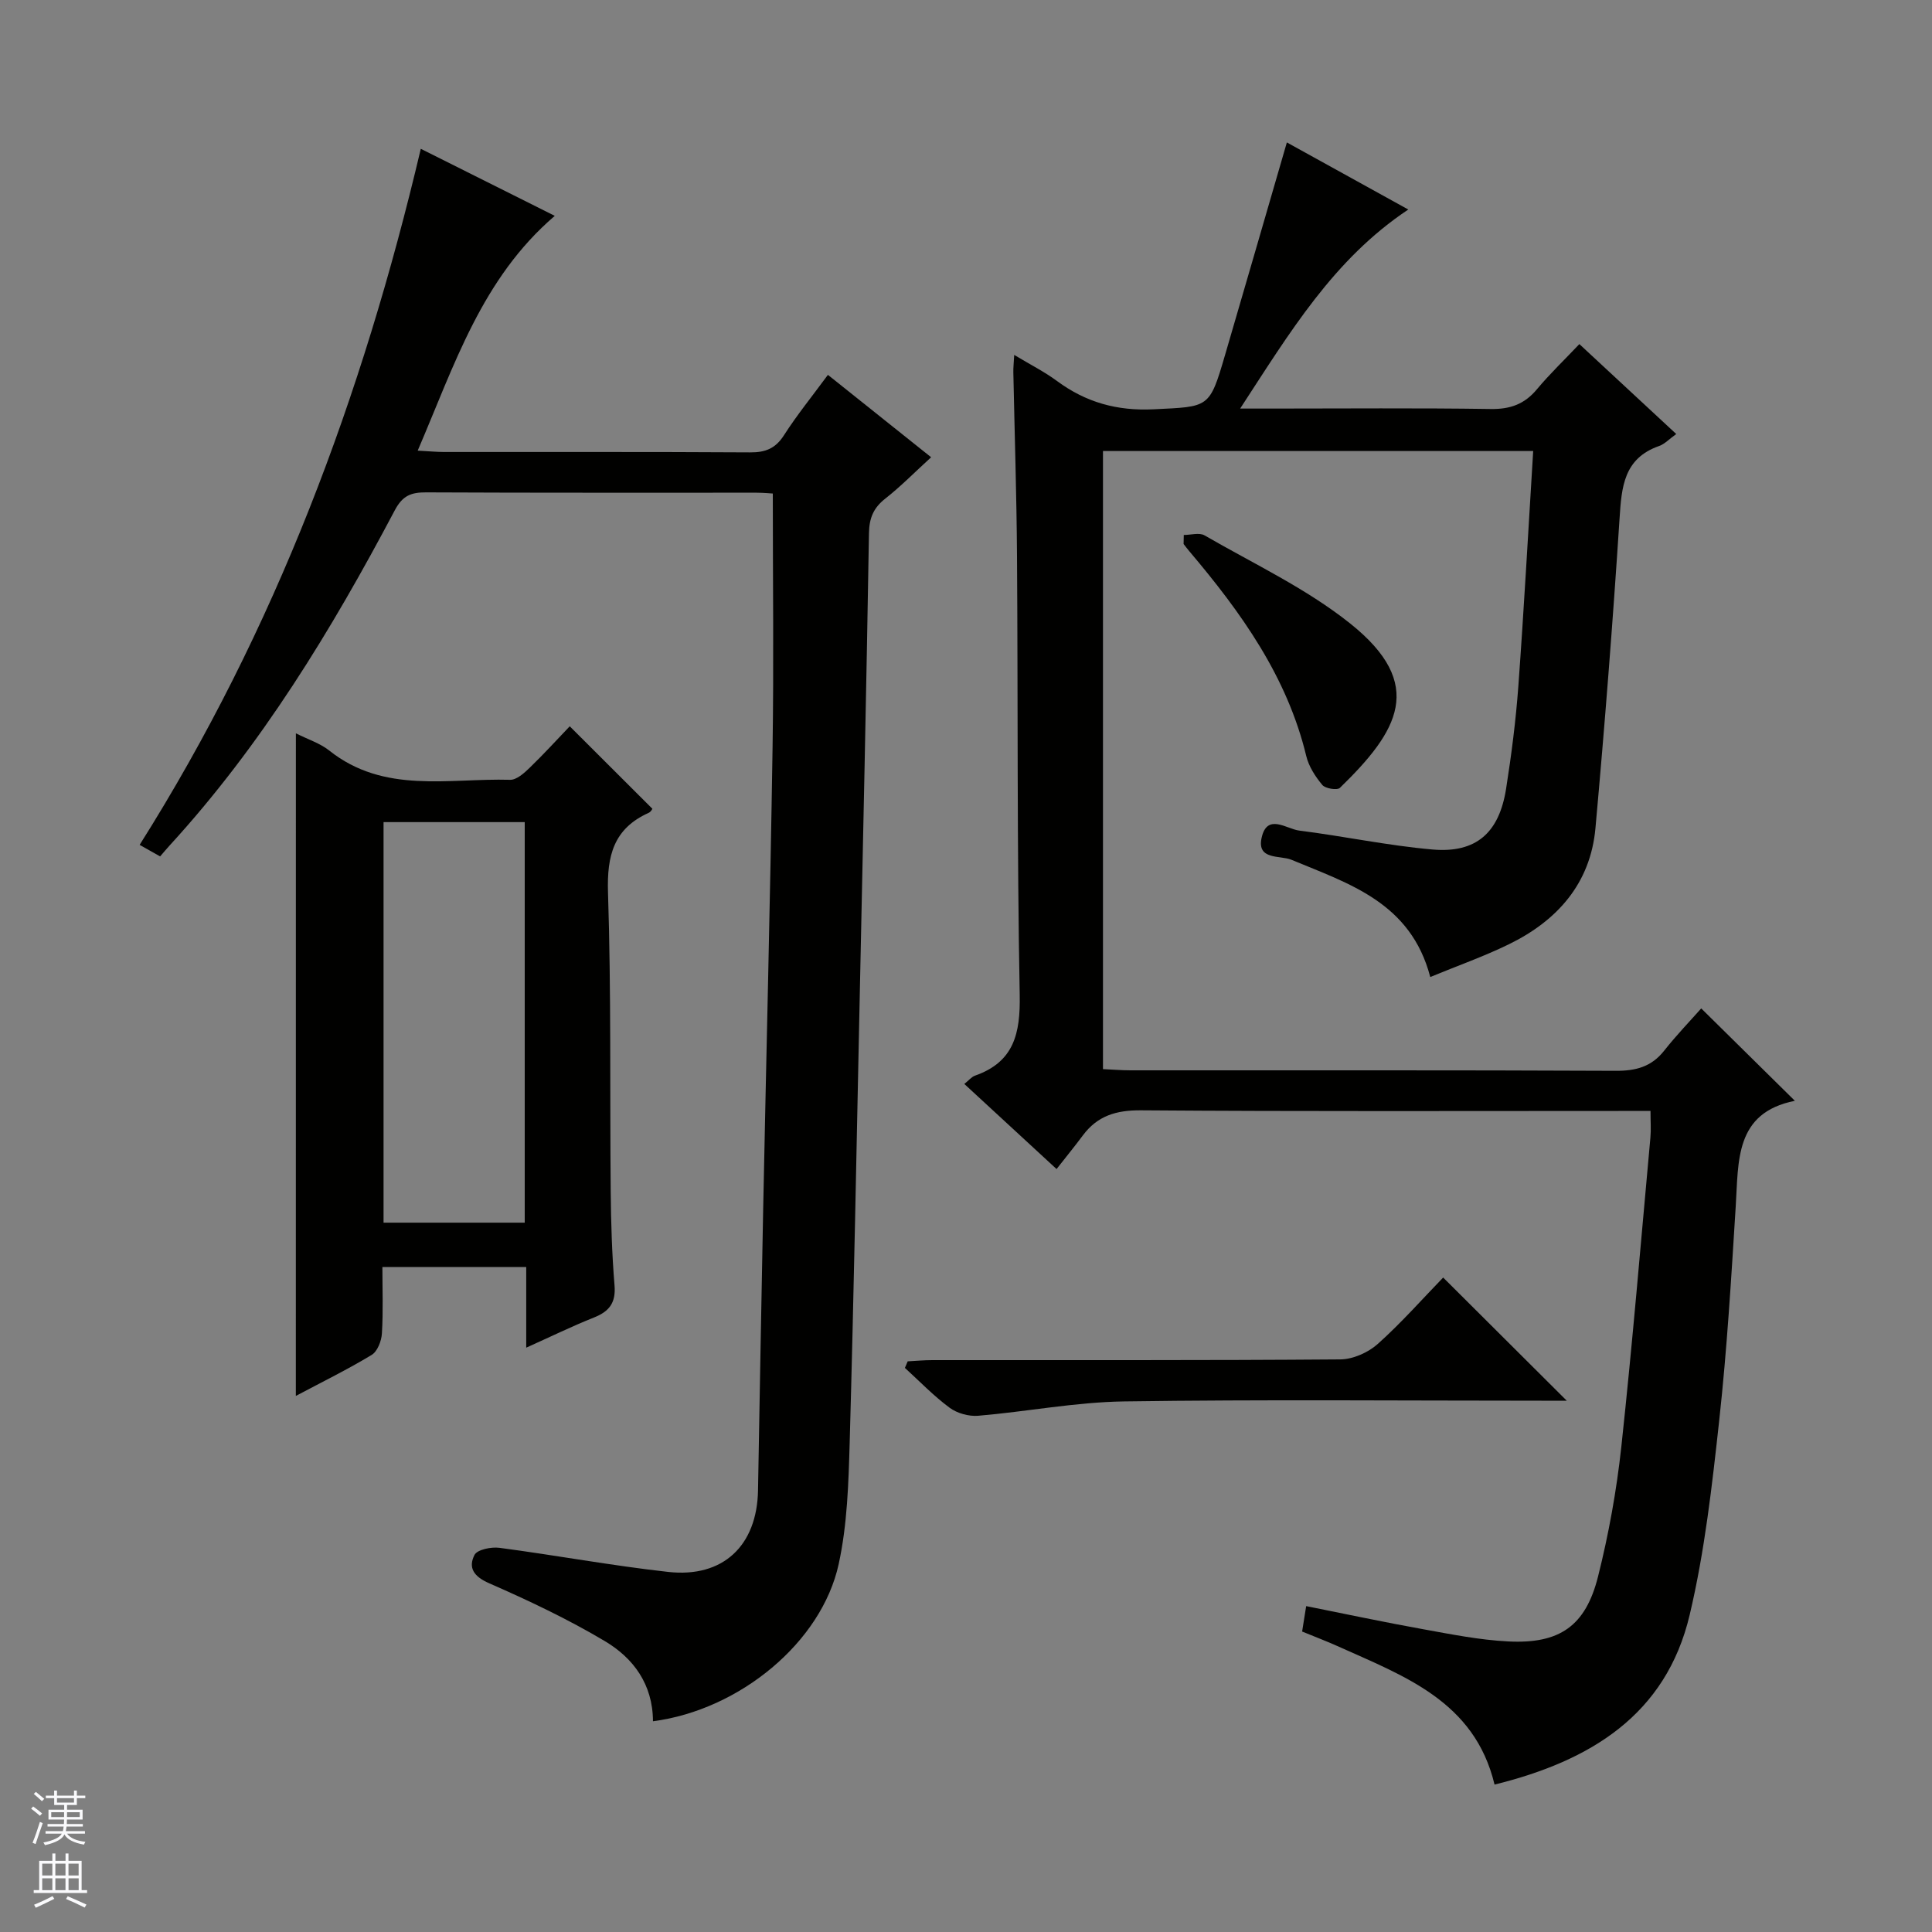 <svg enable-background="new 0 0 400 400" viewBox="0 0 400 400" xmlns="http://www.w3.org/2000/svg"><rect x="0" y="0" width="400" height="400" fill="#808080" stroke="none"/><g fill="#010100"><path d="m199.65 224.42c.94-.74 1.49-1.47 2.22-1.72 8.1-2.85 9.4-8.76 9.25-16.74-.57-30.31-.35-60.64-.56-90.96-.09-12.65-.5-25.29-.76-37.94-.02-.93.09-1.86.18-3.58 3.33 2.01 6.26 3.48 8.87 5.41 5.99 4.42 12.42 6.22 20 5.85 11.49-.57 11.54-.14 14.78-11.23 4.24-14.48 8.43-28.98 12.8-44.02 8.4 4.64 16.61 9.18 25.14 13.89-15.49 10.31-24.52 25.44-34.81 41.21h6.39c15.16 0 30.33-.14 45.49.09 4.02.06 6.98-.99 9.55-4.07 2.65-3.18 5.66-6.05 8.8-9.37 6.92 6.42 13.33 12.37 20.06 18.62-1.46 1.04-2.39 2.07-3.55 2.48-7.34 2.57-7.77 8.49-8.19 15.05-1.39 21.38-3.06 42.74-4.99 64.08-1.04 11.46-7.91 19.15-17.94 24.04-5.16 2.52-10.62 4.44-16.26 6.77-4.05-15.45-16.8-19.3-28.76-24.28-2.3-.96-7.18.13-6.16-4.53 1.13-5.17 5.14-1.85 7.77-1.51 9.22 1.16 18.35 3.11 27.6 3.92 9.04.79 13.81-3.44 15.25-12.58 1.11-7.05 2.02-14.15 2.54-21.26 1.17-16.07 2.05-32.17 3.07-48.66-30.04 0-59.41 0-89.07 0v127.97c1.86.08 3.78.25 5.7.25 33.49.02 66.99-.06 100.48.1 4.17.02 7.38-.84 10.01-4.17 2.57-3.25 5.45-6.24 7.67-8.75 6.79 6.7 12.79 12.61 19.39 19.13-12.47 2.48-11.65 12.44-12.25 21.9-.92 14.76-1.8 29.54-3.41 44.23-1.48 13.5-3 27.12-6.12 40.3-4.91 20.76-20.62 30.26-40.4 35.14-4.14-17.32-18.81-22.49-32.56-28.69-2.27-1.02-4.61-1.9-7.28-3 .24-1.51.49-3.04.84-5.26 8.26 1.65 16.15 3.33 24.09 4.76 5.87 1.06 11.78 2.25 17.72 2.55 10.64.55 16.03-3.17 18.61-13.41 2.22-8.82 3.85-17.87 4.83-26.91 2.3-21.31 4.07-42.67 6.02-64.02.15-1.62.02-3.26.02-5.49-1.95 0-3.73 0-5.51 0-33.33 0-66.65.12-99.98-.13-5.14-.04-9.01 1.13-12.04 5.2-1.68 2.26-3.47 4.44-5.44 6.96-7.03-6.5-12.97-11.97-19.1-17.62z"/><path d="m135.19 356.37c-.03-7.7-4.09-13.09-9.94-16.58-7.66-4.56-15.79-8.41-23.97-11.99-3.2-1.4-4.39-3.22-3.04-5.87.57-1.11 3.47-1.7 5.17-1.47 11.66 1.54 23.25 3.69 34.94 4.99 11.37 1.26 18.38-5.45 18.59-16.87.35-19.47.68-38.94 1.07-58.41.64-31.77 1.45-63.54 1.94-95.31.27-17.44.05-34.88.05-52.68-.39-.02-1.84-.16-3.3-.17-22.82-.01-45.65.04-68.47-.07-3.12-.01-4.88.65-6.51 3.74-13.09 24.76-27.59 48.62-46.63 69.4-.56.61-1.09 1.25-1.94 2.23-1.46-.82-2.8-1.58-4.24-2.39 28.16-44.62 46.14-92.95 58.21-144.11 9.35 4.68 18.35 9.18 27.74 13.88-15.12 12.96-20.74 30.82-28.38 48.61 2.26.12 3.81.27 5.37.28 21.16.02 42.32-.05 63.47.08 3.17.02 5.24-.81 7-3.56 2.68-4.18 5.83-8.06 9.09-12.49 7.15 5.71 14.1 11.25 21.37 17.06-3.37 3.07-6.27 6.03-9.5 8.57-2.46 1.93-3.32 4.04-3.37 7.19-.53 32.11-1.24 64.22-1.92 96.33-.65 30.61-1.21 61.22-2.07 91.82-.24 8.44-.49 17.05-2.28 25.25-3.54 16.2-20.51 30.19-38.45 32.54z"/><path d="m61.26 151.83c2.57 1.29 5.02 2.06 6.89 3.55 11.37 9.06 24.72 5.71 37.45 6.07 1.34.04 2.92-1.38 4.05-2.48 2.98-2.88 5.77-5.95 8.31-8.6 5.88 5.87 11.37 11.36 17.1 17.07.06-.07-.25.62-.76.85-7.25 3.26-8.66 8.87-8.42 16.47.67 20.63.37 41.29.56 61.93.06 6.48.26 12.97.79 19.42.3 3.59-1.05 5.39-4.24 6.66-4.58 1.82-9.02 4-14.04 6.25 0-5.83 0-11.09 0-16.69-9.92 0-19.49 0-29.78 0 0 4.56.18 9.16-.1 13.74-.09 1.56-.92 3.72-2.12 4.45-4.94 2.99-10.14 5.54-15.7 8.49.01-45.86.01-91.26.01-137.18zm18.15 18.38v82.93h29.23c0-27.88 0-55.3 0-82.93-9.76 0-19.22 0-29.23 0z"/><path d="m298.79 264.5c8.71 8.68 17.02 16.96 25.59 25.5-1.72 0-3.47 0-5.22 0-28.82 0-57.65-.27-86.47.15-10.07.15-20.1 2.12-30.18 2.97-1.93.16-4.34-.51-5.9-1.66-3.31-2.45-6.2-5.46-9.26-8.25.19-.45.38-.91.58-1.36 1.7-.09 3.39-.25 5.09-.25 28.16-.02 56.31.07 84.47-.15 2.62-.02 5.75-1.41 7.74-3.18 4.93-4.41 9.34-9.42 13.56-13.77z"/><path d="m245.09 110.76c1.45 0 3.21-.54 4.29.08 10.18 5.89 21.04 10.97 30.15 18.24 15.85 12.64 9.92 22.34-2.12 34.04-.56.54-3.01.15-3.64-.6-1.44-1.73-2.8-3.82-3.32-5.98-3.97-16.48-13.49-29.74-24.17-42.36-.43-.5-.82-1.03-1.23-1.55.01-.62.03-1.24.04-1.87z"/></g><path d="m6.45 374.46.42-.45c.65.47 1.27.95 1.85 1.44l-.45.49c-.66-.56-1.26-1.06-1.83-1.48m.93 7.33-.63-.26c.55-1.36 1.05-2.8 1.52-4.33.19.1.38.19.59.27-.46 1.29-.95 2.73-1.48 4.32m-.38-10.38.44-.42c.43.34 1.01.82 1.74 1.44l-.49.49c-.53-.51-1.09-1.01-1.69-1.51m2.5.35h1.72v-1.04h.59v1.04h3.52v-1.04h.59v1.04h1.75v.53h-1.75v1.42h-2.03v.97h3.22v2.03h-3.24c0 .35-.01.66-.03.93h3.32v.53h-3.37c-.03.27-.08.58-.15.94h3.96v.53h-3.71c.67.92 1.93 1.48 3.79 1.68-.13.24-.23.44-.29.59-2.13-.38-3.48-1.08-4.04-2.12-.43.97-1.77 1.72-4.03 2.23-.09-.19-.2-.37-.33-.55 2.1-.42 3.37-1.03 3.81-1.83h-3.36v-.53h3.58c.08-.29.13-.61.16-.94h-3.33v-.53h3.39c.02-.27.04-.58.04-.93h-3.23v-2.03h3.25v-.97h-2.07v-1.42h-1.73zm1.12 3.44v1h2.65c.01-.3.02-.44.01-.4v-.25-.35zm1.19-2h3.52v-.91h-3.52zm4.71 2h-2.63v.59c0 .15-.01.28-.01.4h2.64z" fill="#fafafc"/><path d="m13.55 383.74h.63v1.52h2.72v6.07h1.13v.6h-11.05v-.6h1.13v-6.07h2.73v-1.52h.63v1.52h2.1v-1.52zm-2.68 8.83.38.56c-1.24.63-2.53 1.25-3.85 1.85-.1-.21-.21-.42-.34-.63 1.36-.55 2.63-1.15 3.81-1.78m-2.13-4.27h2.1v-2.45h-2.1zm0 3.04h2.1v-2.46h-2.1zm2.72-3.04h2.1v-2.45h-2.1zm0 3.04h2.1v-2.46h-2.1zm6.07 3.6c-1.41-.71-2.7-1.3-3.86-1.78l.35-.56c1.45.62 2.75 1.19 3.88 1.72zm-1.25-9.09h-2.1v2.45h2.1zm-2.09 5.49h2.1v-2.46h-2.1z" fill="#fafafc"/></svg>